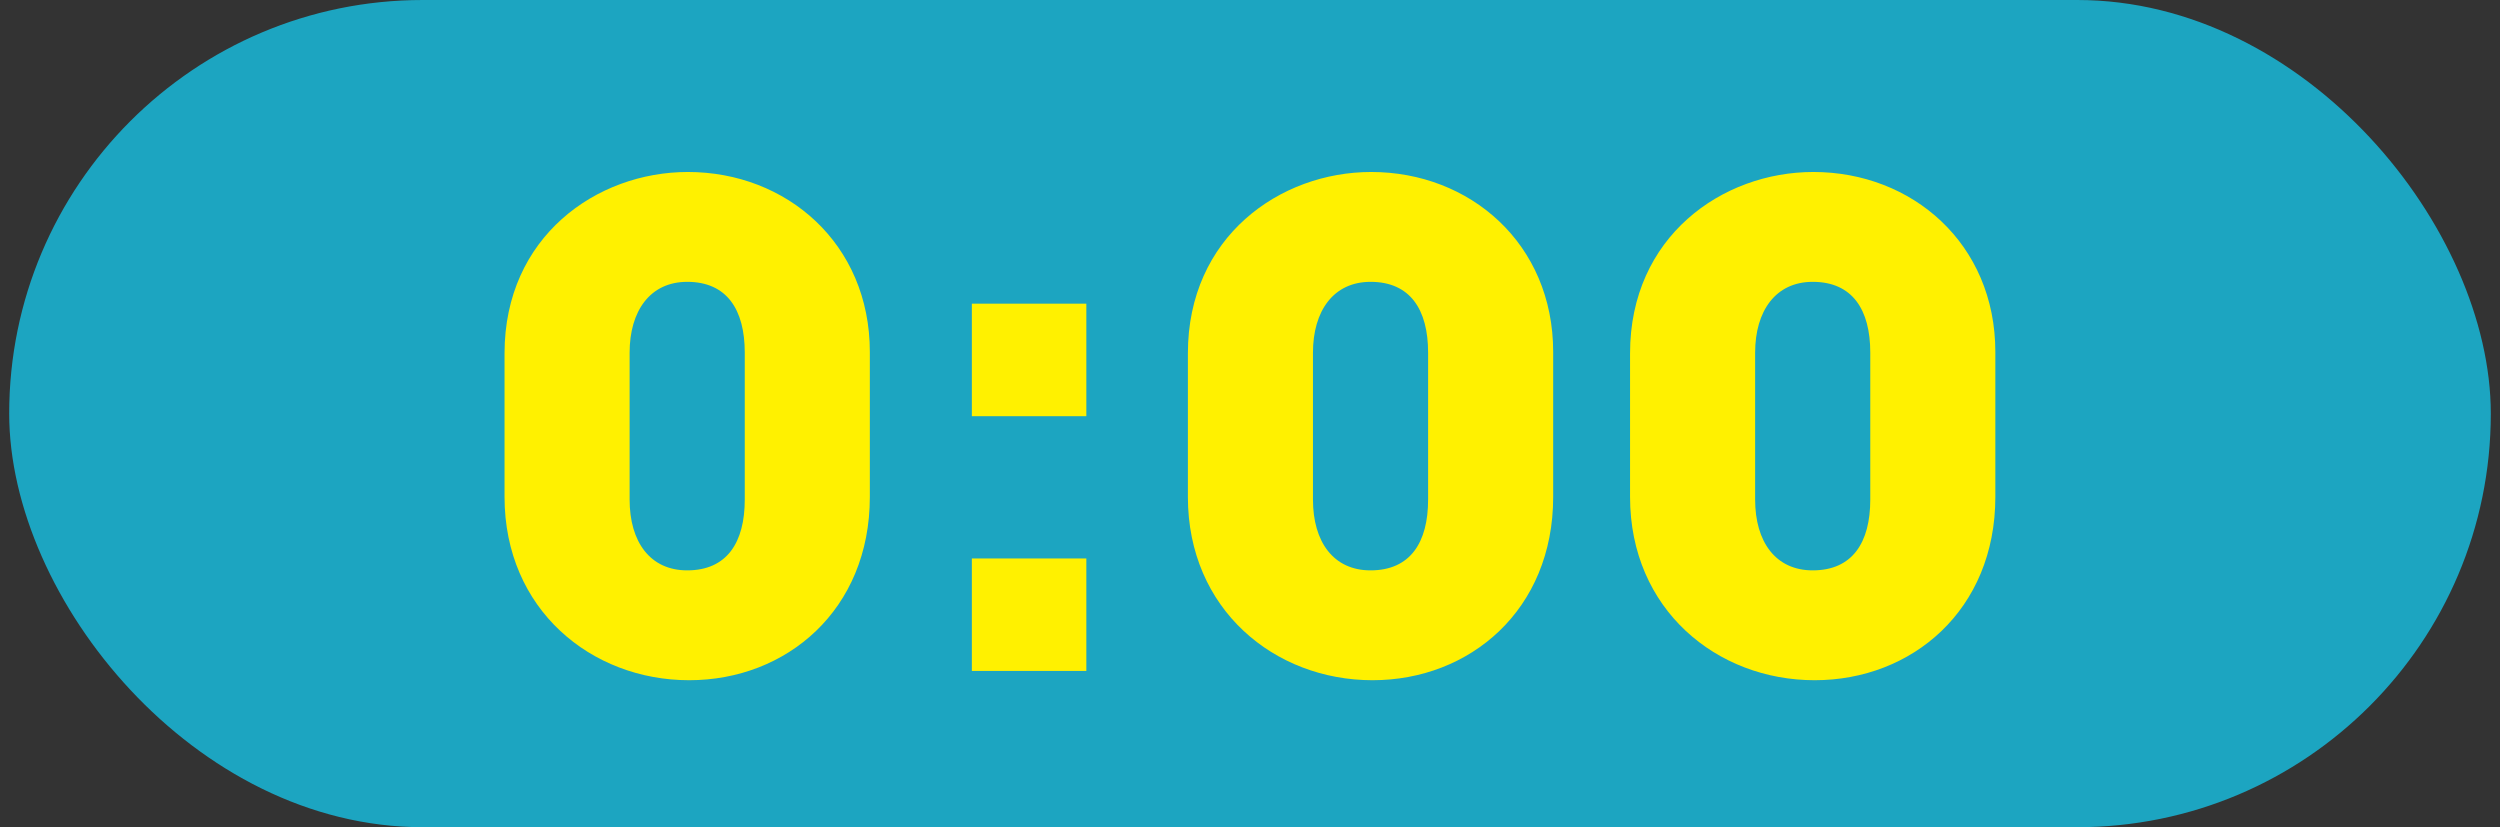 <svg width="136" height="45" viewBox="0 0 136 45" fill="none" xmlns="http://www.w3.org/2000/svg">
<rect x="0" y="0" width="136" height="45" fill="#333333" stroke="none"/>
<rect x="0.5" width="135" height="45" rx="22.5" fill="#1CA5C1"/>
<path d="M47.319 19.148V27.032C47.319 33.188 42.783 37.004 37.491 37.004C32.163 37.004 27.447 33.152 27.447 27.032V19.22C27.447 12.884 32.451 9.356 37.419 9.356C42.783 9.356 47.319 13.244 47.319 19.148ZM40.515 27.176V19.184C40.515 16.844 39.543 15.332 37.383 15.332C35.367 15.332 34.251 16.916 34.251 19.184V27.176C34.251 29.48 35.367 31.028 37.383 31.028C39.543 31.028 40.515 29.516 40.515 27.176ZM59.097 22.64H52.869V16.52H59.097V22.64ZM59.097 36.5H52.869V30.38H59.097V36.5ZM84.493 19.148V27.032C84.493 33.188 79.957 37.004 74.665 37.004C69.337 37.004 64.621 33.152 64.621 27.032V19.22C64.621 12.884 69.625 9.356 74.593 9.356C79.957 9.356 84.493 13.244 84.493 19.148ZM77.689 27.176V19.184C77.689 16.844 76.717 15.332 74.557 15.332C72.541 15.332 71.425 16.916 71.425 19.184V27.176C71.425 29.48 72.541 31.028 74.557 31.028C76.717 31.028 77.689 29.516 77.689 27.176ZM108.547 19.148V27.032C108.547 33.188 104.011 37.004 98.719 37.004C93.391 37.004 88.675 33.152 88.675 27.032V19.22C88.675 12.884 93.679 9.356 98.647 9.356C104.011 9.356 108.547 13.244 108.547 19.148ZM101.743 27.176V19.184C101.743 16.844 100.771 15.332 98.611 15.332C96.595 15.332 95.479 16.916 95.479 19.184V27.176C95.479 29.48 96.595 31.028 98.611 31.028C100.771 31.028 101.743 29.516 101.743 27.176Z" fill="#FFF100"/>
</svg>

